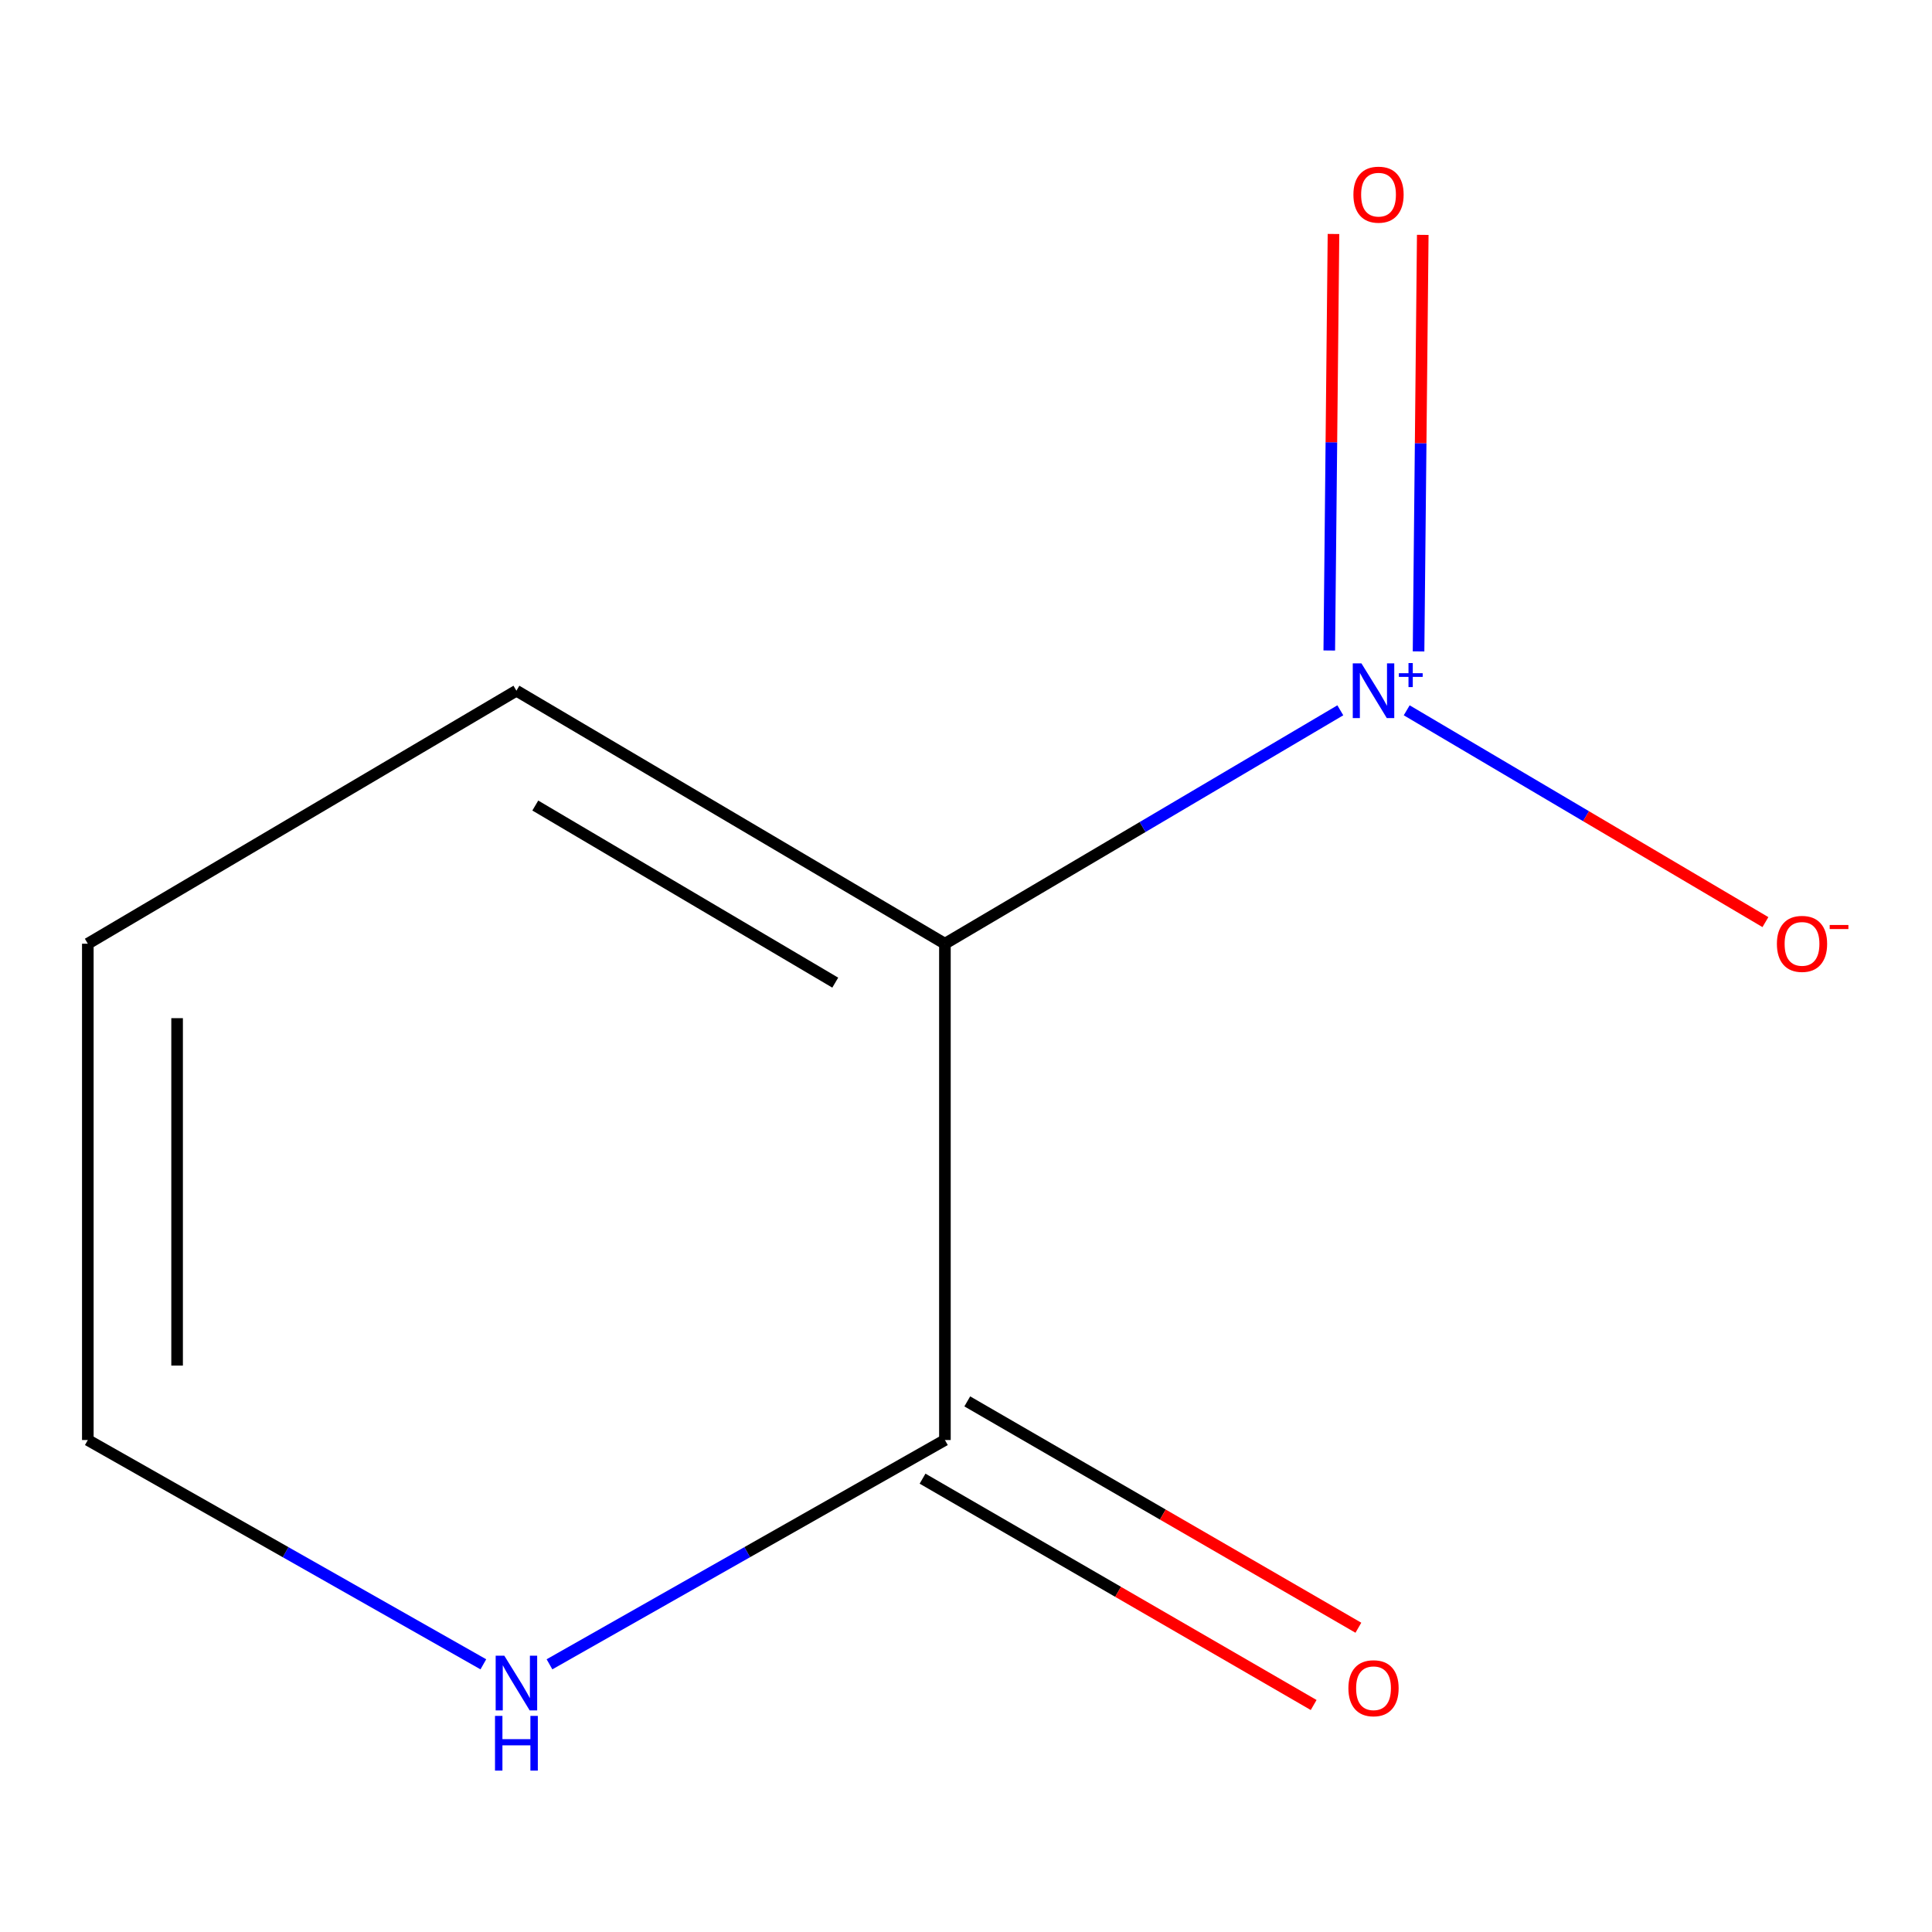 <?xml version='1.0' encoding='iso-8859-1'?>
<svg version='1.1' baseProfile='full'
              xmlns='http://www.w3.org/2000/svg'
                      xmlns:rdkit='http://www.rdkit.org/xml'
                      xmlns:xlink='http://www.w3.org/1999/xlink'
                  xml:space='preserve'
width='1000px' height='1000px' viewBox='0 0 1000 1000'>
<!-- END OF HEADER -->
<rect style='opacity:1.0;fill:#FFFFFF;stroke:none' width='1000' height='1000' x='0' y='0'> </rect>
<path class='bond-0' d='M 489.087,488.467 L 591.418,428.059' style='fill:none;fill-rule:evenodd;stroke:#000000;stroke-width:6px;stroke-linecap:butt;stroke-linejoin:miter;stroke-opacity:1' />
<path class='bond-0' d='M 591.418,428.059 L 693.749,367.65' style='fill:none;fill-rule:evenodd;stroke:#0000FF;stroke-width:6px;stroke-linecap:butt;stroke-linejoin:miter;stroke-opacity:1' />
<path class='bond-1' d='M 489.087,488.467 L 489.087,745.353' style='fill:none;fill-rule:evenodd;stroke:#000000;stroke-width:6px;stroke-linecap:butt;stroke-linejoin:miter;stroke-opacity:1' />
<path class='bond-3' d='M 489.087,488.467 L 267.296,357.509' style='fill:none;fill-rule:evenodd;stroke:#000000;stroke-width:6px;stroke-linecap:butt;stroke-linejoin:miter;stroke-opacity:1' />
<path class='bond-3' d='M 432.322,508.616 L 277.069,416.945' style='fill:none;fill-rule:evenodd;stroke:#000000;stroke-width:6px;stroke-linecap:butt;stroke-linejoin:miter;stroke-opacity:1' />
<path class='bond-4' d='M 728.108,367.652 L 820.944,422.468' style='fill:none;fill-rule:evenodd;stroke:#0000FF;stroke-width:6px;stroke-linecap:butt;stroke-linejoin:miter;stroke-opacity:1' />
<path class='bond-4' d='M 820.944,422.468 L 913.779,477.284' style='fill:none;fill-rule:evenodd;stroke:#FF0000;stroke-width:6px;stroke-linecap:butt;stroke-linejoin:miter;stroke-opacity:1' />
<path class='bond-5' d='M 734.241,337.161 L 735.33,229.367' style='fill:none;fill-rule:evenodd;stroke:#0000FF;stroke-width:6px;stroke-linecap:butt;stroke-linejoin:miter;stroke-opacity:1' />
<path class='bond-5' d='M 735.33,229.367 L 736.418,121.574' style='fill:none;fill-rule:evenodd;stroke:#FF0000;stroke-width:6px;stroke-linecap:butt;stroke-linejoin:miter;stroke-opacity:1' />
<path class='bond-5' d='M 688.032,336.694 L 689.12,228.901' style='fill:none;fill-rule:evenodd;stroke:#0000FF;stroke-width:6px;stroke-linecap:butt;stroke-linejoin:miter;stroke-opacity:1' />
<path class='bond-5' d='M 689.12,228.901 L 690.209,121.107' style='fill:none;fill-rule:evenodd;stroke:#FF0000;stroke-width:6px;stroke-linecap:butt;stroke-linejoin:miter;stroke-opacity:1' />
<path class='bond-2' d='M 489.087,745.353 L 386.749,803.399' style='fill:none;fill-rule:evenodd;stroke:#000000;stroke-width:6px;stroke-linecap:butt;stroke-linejoin:miter;stroke-opacity:1' />
<path class='bond-2' d='M 386.749,803.399 L 284.411,861.444' style='fill:none;fill-rule:evenodd;stroke:#0000FF;stroke-width:6px;stroke-linecap:butt;stroke-linejoin:miter;stroke-opacity:1' />
<path class='bond-6' d='M 477.513,765.351 L 578.73,823.931' style='fill:none;fill-rule:evenodd;stroke:#000000;stroke-width:6px;stroke-linecap:butt;stroke-linejoin:miter;stroke-opacity:1' />
<path class='bond-6' d='M 578.73,823.931 L 679.947,882.511' style='fill:none;fill-rule:evenodd;stroke:#FF0000;stroke-width:6px;stroke-linecap:butt;stroke-linejoin:miter;stroke-opacity:1' />
<path class='bond-6' d='M 500.661,725.355 L 601.878,783.935' style='fill:none;fill-rule:evenodd;stroke:#000000;stroke-width:6px;stroke-linecap:butt;stroke-linejoin:miter;stroke-opacity:1' />
<path class='bond-6' d='M 601.878,783.935 L 703.095,842.514' style='fill:none;fill-rule:evenodd;stroke:#FF0000;stroke-width:6px;stroke-linecap:butt;stroke-linejoin:miter;stroke-opacity:1' />
<path class='bond-9' d='M 250.181,861.446 L 147.818,803.4' style='fill:none;fill-rule:evenodd;stroke:#0000FF;stroke-width:6px;stroke-linecap:butt;stroke-linejoin:miter;stroke-opacity:1' />
<path class='bond-9' d='M 147.818,803.4 L 45.455,745.353' style='fill:none;fill-rule:evenodd;stroke:#000000;stroke-width:6px;stroke-linecap:butt;stroke-linejoin:miter;stroke-opacity:1' />
<path class='bond-8' d='M 267.296,357.509 L 45.455,488.467' style='fill:none;fill-rule:evenodd;stroke:#000000;stroke-width:6px;stroke-linecap:butt;stroke-linejoin:miter;stroke-opacity:1' />
<path class='bond-7' d='M 45.455,745.353 L 45.455,488.467' style='fill:none;fill-rule:evenodd;stroke:#000000;stroke-width:6px;stroke-linecap:butt;stroke-linejoin:miter;stroke-opacity:1' />
<path class='bond-7' d='M 91.666,706.82 L 91.666,527' style='fill:none;fill-rule:evenodd;stroke:#000000;stroke-width:6px;stroke-linecap:butt;stroke-linejoin:miter;stroke-opacity:1' />
<path  class='atom-1' d='M 704.669 343.349
L 713.949 358.349
Q 714.869 359.829, 716.349 362.509
Q 717.829 365.189, 717.909 365.349
L 717.909 343.349
L 721.669 343.349
L 721.669 371.669
L 717.789 371.669
L 707.829 355.269
Q 706.669 353.349, 705.429 351.149
Q 704.229 348.949, 703.869 348.269
L 703.869 371.669
L 700.189 371.669
L 700.189 343.349
L 704.669 343.349
' fill='#0000FF'/>
<path  class='atom-1' d='M 724.045 348.453
L 729.035 348.453
L 729.035 343.2
L 731.252 343.2
L 731.252 348.453
L 736.374 348.453
L 736.374 350.354
L 731.252 350.354
L 731.252 355.634
L 729.035 355.634
L 729.035 350.354
L 724.045 350.354
L 724.045 348.453
' fill='#0000FF'/>
<path  class='atom-3' d='M 261.036 856.992
L 270.316 871.992
Q 271.236 873.472, 272.716 876.152
Q 274.196 878.832, 274.276 878.992
L 274.276 856.992
L 278.036 856.992
L 278.036 885.312
L 274.156 885.312
L 264.196 868.912
Q 263.036 866.992, 261.796 864.792
Q 260.596 862.592, 260.236 861.912
L 260.236 885.312
L 256.556 885.312
L 256.556 856.992
L 261.036 856.992
' fill='#0000FF'/>
<path  class='atom-3' d='M 256.216 888.144
L 260.056 888.144
L 260.056 900.184
L 274.536 900.184
L 274.536 888.144
L 278.376 888.144
L 278.376 916.464
L 274.536 916.464
L 274.536 903.384
L 260.056 903.384
L 260.056 916.464
L 256.216 916.464
L 256.216 888.144
' fill='#0000FF'/>
<path  class='atom-5' d='M 919.72 488.547
Q 919.72 481.747, 923.08 477.947
Q 926.44 474.147, 932.72 474.147
Q 939 474.147, 942.36 477.947
Q 945.72 481.747, 945.72 488.547
Q 945.72 495.427, 942.32 499.347
Q 938.92 503.227, 932.72 503.227
Q 926.48 503.227, 923.08 499.347
Q 919.72 495.467, 919.72 488.547
M 932.72 500.027
Q 937.04 500.027, 939.36 497.147
Q 941.72 494.227, 941.72 488.547
Q 941.72 482.987, 939.36 480.187
Q 937.04 477.347, 932.72 477.347
Q 928.4 477.347, 926.04 480.147
Q 923.72 482.947, 923.72 488.547
Q 923.72 494.267, 926.04 497.147
Q 928.4 500.027, 932.72 500.027
' fill='#FF0000'/>
<path  class='atom-5' d='M 947.04 478.77
L 956.728 478.77
L 956.728 480.882
L 947.04 480.882
L 947.04 478.77
' fill='#FF0000'/>
<path  class='atom-6' d='M 700.522 100.754
Q 700.522 93.954, 703.882 90.154
Q 707.242 86.354, 713.522 86.354
Q 719.802 86.354, 723.162 90.154
Q 726.522 93.954, 726.522 100.754
Q 726.522 107.634, 723.122 111.554
Q 719.722 115.434, 713.522 115.434
Q 707.282 115.434, 703.882 111.554
Q 700.522 107.674, 700.522 100.754
M 713.522 112.234
Q 717.842 112.234, 720.162 109.354
Q 722.522 106.434, 722.522 100.754
Q 722.522 95.194, 720.162 92.394
Q 717.842 89.554, 713.522 89.554
Q 709.202 89.554, 706.842 92.354
Q 704.522 95.154, 704.522 100.754
Q 704.522 106.474, 706.842 109.354
Q 709.202 112.234, 713.522 112.234
' fill='#FF0000'/>
<path  class='atom-7' d='M 697.929 873.825
Q 697.929 867.025, 701.289 863.225
Q 704.649 859.425, 710.929 859.425
Q 717.209 859.425, 720.569 863.225
Q 723.929 867.025, 723.929 873.825
Q 723.929 880.705, 720.529 884.625
Q 717.129 888.505, 710.929 888.505
Q 704.689 888.505, 701.289 884.625
Q 697.929 880.745, 697.929 873.825
M 710.929 885.305
Q 715.249 885.305, 717.569 882.425
Q 719.929 879.505, 719.929 873.825
Q 719.929 868.265, 717.569 865.465
Q 715.249 862.625, 710.929 862.625
Q 706.609 862.625, 704.249 865.425
Q 701.929 868.225, 701.929 873.825
Q 701.929 879.545, 704.249 882.425
Q 706.609 885.305, 710.929 885.305
' fill='#FF0000'/>
</svg>
